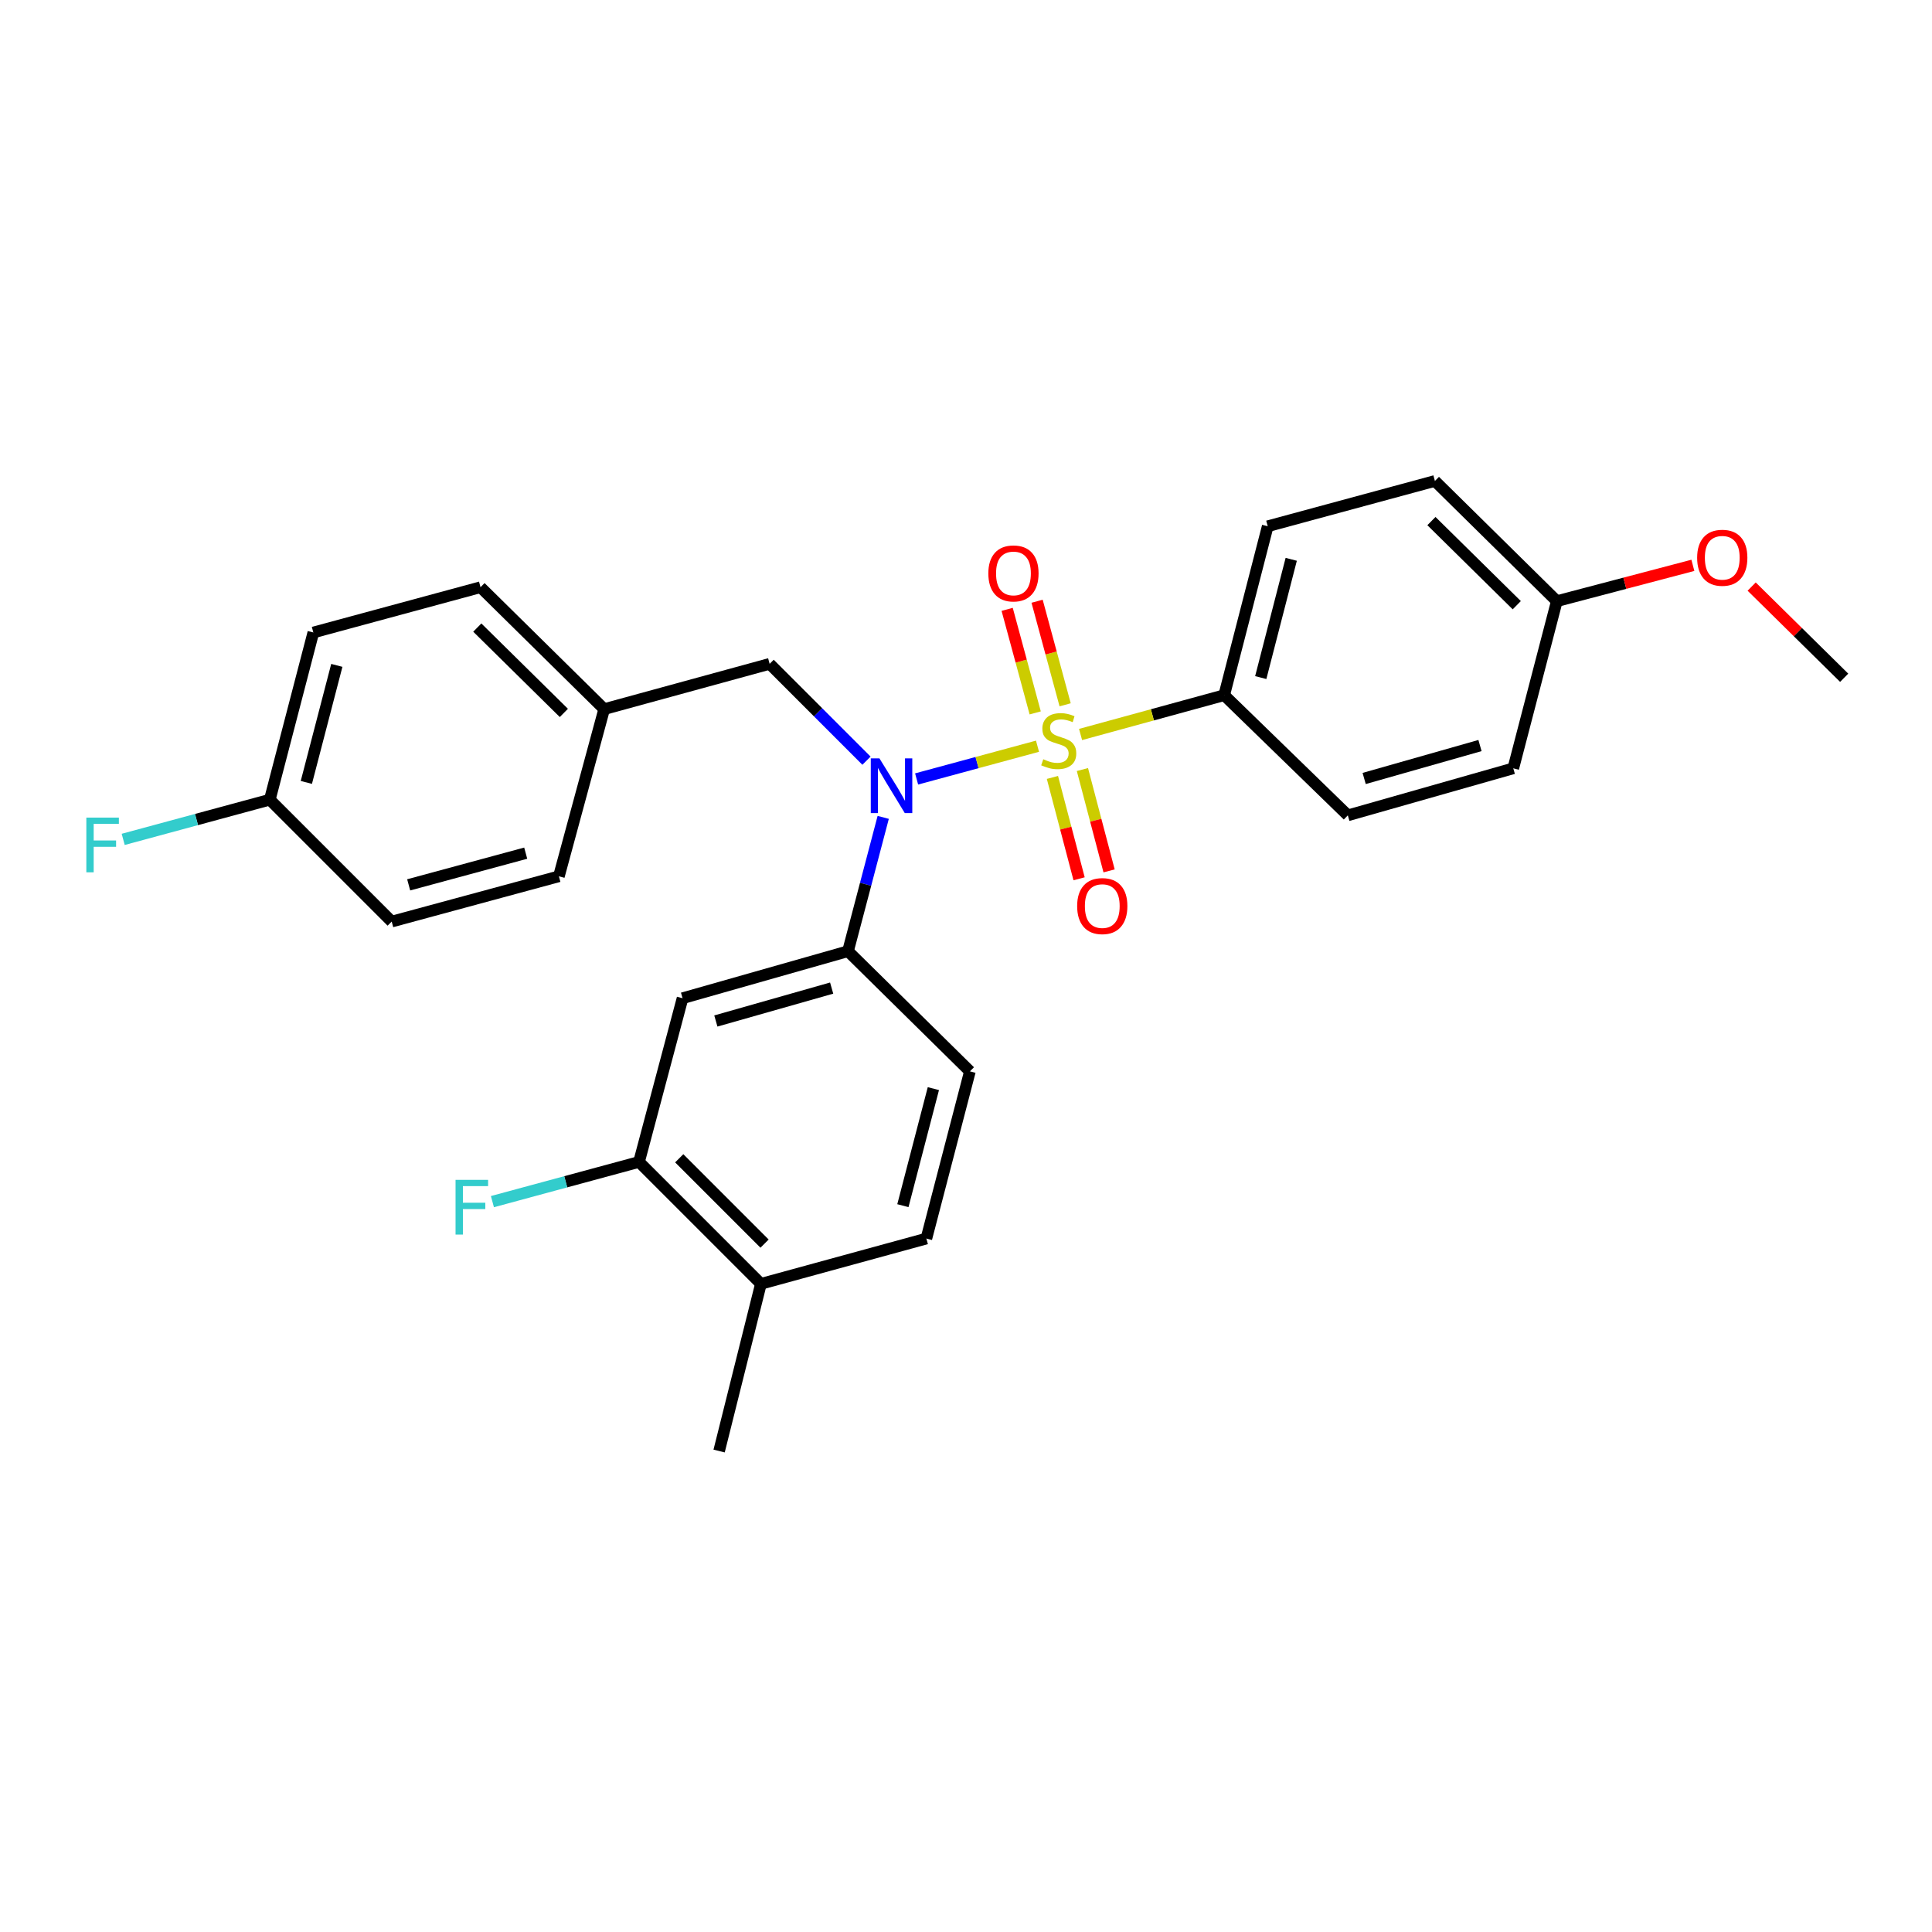 <?xml version='1.0' encoding='iso-8859-1'?>
<svg version='1.1' baseProfile='full'
              xmlns='http://www.w3.org/2000/svg'
                      xmlns:rdkit='http://www.rdkit.org/xml'
                      xmlns:xlink='http://www.w3.org/1999/xlink'
                  xml:space='preserve'
width='1000px' height='1000px' viewBox='0 0 1000 1000'>
<!-- END OF HEADER -->
<rect style='opacity:1.0;fill:#FFFFFF;stroke:none' width='1000' height='1000' x='0' y='0'> </rect>
<path class='bond-0' d='M 633.638,359.826 L 656.174,272.385' style='fill:none;fill-rule:evenodd;stroke:#000000;stroke-width:6px;stroke-linecap:butt;stroke-linejoin:miter;stroke-opacity:1' />
<path class='bond-0' d='M 652.563,350.716 L 668.338,289.507' style='fill:none;fill-rule:evenodd;stroke:#000000;stroke-width:6px;stroke-linecap:butt;stroke-linejoin:miter;stroke-opacity:1' />
<path class='bond-1' d='M 633.638,359.826 L 697.634,422.029' style='fill:none;fill-rule:evenodd;stroke:#000000;stroke-width:6px;stroke-linecap:butt;stroke-linejoin:miter;stroke-opacity:1' />
<path class='bond-2' d='M 633.638,359.826 L 596.468,369.998' style='fill:none;fill-rule:evenodd;stroke:#000000;stroke-width:6px;stroke-linecap:butt;stroke-linejoin:miter;stroke-opacity:1' />
<path class='bond-2' d='M 596.468,369.998 L 559.298,380.17' style='fill:none;fill-rule:evenodd;stroke:#CCCC00;stroke-width:6px;stroke-linecap:butt;stroke-linejoin:miter;stroke-opacity:1' />
<path class='bond-3' d='M 448.487,393.729 L 423.424,368.666' style='fill:none;fill-rule:evenodd;stroke:#0000FF;stroke-width:6px;stroke-linecap:butt;stroke-linejoin:miter;stroke-opacity:1' />
<path class='bond-3' d='M 423.424,368.666 L 398.362,343.604' style='fill:none;fill-rule:evenodd;stroke:#000000;stroke-width:6px;stroke-linecap:butt;stroke-linejoin:miter;stroke-opacity:1' />
<path class='bond-4' d='M 474.439,403.184 L 505.726,394.711' style='fill:none;fill-rule:evenodd;stroke:#0000FF;stroke-width:6px;stroke-linecap:butt;stroke-linejoin:miter;stroke-opacity:1' />
<path class='bond-4' d='M 505.726,394.711 L 537.013,386.238' style='fill:none;fill-rule:evenodd;stroke:#CCCC00;stroke-width:6px;stroke-linecap:butt;stroke-linejoin:miter;stroke-opacity:1' />
<path class='bond-5' d='M 457.149,423.073 L 448.035,457.706' style='fill:none;fill-rule:evenodd;stroke:#0000FF;stroke-width:6px;stroke-linecap:butt;stroke-linejoin:miter;stroke-opacity:1' />
<path class='bond-5' d='M 448.035,457.706 L 438.921,492.339' style='fill:none;fill-rule:evenodd;stroke:#000000;stroke-width:6px;stroke-linecap:butt;stroke-linejoin:miter;stroke-opacity:1' />
<path class='bond-6' d='M 551.314,364.803 L 544.056,338.002' style='fill:none;fill-rule:evenodd;stroke:#CCCC00;stroke-width:6px;stroke-linecap:butt;stroke-linejoin:miter;stroke-opacity:1' />
<path class='bond-6' d='M 544.056,338.002 L 536.798,311.201' style='fill:none;fill-rule:evenodd;stroke:#FF0000;stroke-width:6px;stroke-linecap:butt;stroke-linejoin:miter;stroke-opacity:1' />
<path class='bond-6' d='M 535.82,368.999 L 528.562,342.198' style='fill:none;fill-rule:evenodd;stroke:#CCCC00;stroke-width:6px;stroke-linecap:butt;stroke-linejoin:miter;stroke-opacity:1' />
<path class='bond-6' d='M 528.562,342.198 L 521.304,315.398' style='fill:none;fill-rule:evenodd;stroke:#FF0000;stroke-width:6px;stroke-linecap:butt;stroke-linejoin:miter;stroke-opacity:1' />
<path class='bond-7' d='M 544.734,402.399 L 551.636,428.626' style='fill:none;fill-rule:evenodd;stroke:#CCCC00;stroke-width:6px;stroke-linecap:butt;stroke-linejoin:miter;stroke-opacity:1' />
<path class='bond-7' d='M 551.636,428.626 L 558.537,454.853' style='fill:none;fill-rule:evenodd;stroke:#FF0000;stroke-width:6px;stroke-linecap:butt;stroke-linejoin:miter;stroke-opacity:1' />
<path class='bond-7' d='M 560.258,398.314 L 567.16,424.541' style='fill:none;fill-rule:evenodd;stroke:#CCCC00;stroke-width:6px;stroke-linecap:butt;stroke-linejoin:miter;stroke-opacity:1' />
<path class='bond-7' d='M 567.16,424.541 L 574.061,450.768' style='fill:none;fill-rule:evenodd;stroke:#FF0000;stroke-width:6px;stroke-linecap:butt;stroke-linejoin:miter;stroke-opacity:1' />
<path class='bond-8' d='M 656.174,272.385 L 742.706,248.948' style='fill:none;fill-rule:evenodd;stroke:#000000;stroke-width:6px;stroke-linecap:butt;stroke-linejoin:miter;stroke-opacity:1' />
<path class='bond-9' d='M 697.634,422.029 L 783.274,397.683' style='fill:none;fill-rule:evenodd;stroke:#000000;stroke-width:6px;stroke-linecap:butt;stroke-linejoin:miter;stroke-opacity:1' />
<path class='bond-9' d='M 706.091,402.937 L 766.039,385.894' style='fill:none;fill-rule:evenodd;stroke:#000000;stroke-width:6px;stroke-linecap:butt;stroke-linejoin:miter;stroke-opacity:1' />
<path class='bond-10' d='M 330.754,601.416 L 393.85,664.511' style='fill:none;fill-rule:evenodd;stroke:#000000;stroke-width:6px;stroke-linecap:butt;stroke-linejoin:miter;stroke-opacity:1' />
<path class='bond-10' d='M 351.569,599.53 L 395.736,643.696' style='fill:none;fill-rule:evenodd;stroke:#000000;stroke-width:6px;stroke-linecap:butt;stroke-linejoin:miter;stroke-opacity:1' />
<path class='bond-11' d='M 330.754,601.416 L 353.29,516.677' style='fill:none;fill-rule:evenodd;stroke:#000000;stroke-width:6px;stroke-linecap:butt;stroke-linejoin:miter;stroke-opacity:1' />
<path class='bond-12' d='M 330.754,601.416 L 292.815,611.691' style='fill:none;fill-rule:evenodd;stroke:#000000;stroke-width:6px;stroke-linecap:butt;stroke-linejoin:miter;stroke-opacity:1' />
<path class='bond-12' d='M 292.815,611.691 L 254.875,621.965' style='fill:none;fill-rule:evenodd;stroke:#33CCCC;stroke-width:6px;stroke-linecap:butt;stroke-linejoin:miter;stroke-opacity:1' />
<path class='bond-13' d='M 398.362,343.604 L 312.722,367.041' style='fill:none;fill-rule:evenodd;stroke:#000000;stroke-width:6px;stroke-linecap:butt;stroke-linejoin:miter;stroke-opacity:1' />
<path class='bond-14' d='M 393.85,664.511 L 479.49,641.075' style='fill:none;fill-rule:evenodd;stroke:#000000;stroke-width:6px;stroke-linecap:butt;stroke-linejoin:miter;stroke-opacity:1' />
<path class='bond-15' d='M 393.85,664.511 L 372.214,751.052' style='fill:none;fill-rule:evenodd;stroke:#000000;stroke-width:6px;stroke-linecap:butt;stroke-linejoin:miter;stroke-opacity:1' />
<path class='bond-16' d='M 479.49,641.075 L 502.026,554.534' style='fill:none;fill-rule:evenodd;stroke:#000000;stroke-width:6px;stroke-linecap:butt;stroke-linejoin:miter;stroke-opacity:1' />
<path class='bond-16' d='M 467.336,624.048 L 483.111,563.47' style='fill:none;fill-rule:evenodd;stroke:#000000;stroke-width:6px;stroke-linecap:butt;stroke-linejoin:miter;stroke-opacity:1' />
<path class='bond-17' d='M 139.649,413.914 L 162.185,327.373' style='fill:none;fill-rule:evenodd;stroke:#000000;stroke-width:6px;stroke-linecap:butt;stroke-linejoin:miter;stroke-opacity:1' />
<path class='bond-17' d='M 158.564,404.978 L 174.339,344.4' style='fill:none;fill-rule:evenodd;stroke:#000000;stroke-width:6px;stroke-linecap:butt;stroke-linejoin:miter;stroke-opacity:1' />
<path class='bond-18' d='M 139.649,413.914 L 101.71,424.189' style='fill:none;fill-rule:evenodd;stroke:#000000;stroke-width:6px;stroke-linecap:butt;stroke-linejoin:miter;stroke-opacity:1' />
<path class='bond-18' d='M 101.71,424.189 L 63.77,434.463' style='fill:none;fill-rule:evenodd;stroke:#33CCCC;stroke-width:6px;stroke-linecap:butt;stroke-linejoin:miter;stroke-opacity:1' />
<path class='bond-19' d='M 139.649,413.914 L 202.745,477.009' style='fill:none;fill-rule:evenodd;stroke:#000000;stroke-width:6px;stroke-linecap:butt;stroke-linejoin:miter;stroke-opacity:1' />
<path class='bond-20' d='M 312.722,367.041 L 248.717,303.937' style='fill:none;fill-rule:evenodd;stroke:#000000;stroke-width:6px;stroke-linecap:butt;stroke-linejoin:miter;stroke-opacity:1' />
<path class='bond-20' d='M 291.851,369.006 L 247.048,324.833' style='fill:none;fill-rule:evenodd;stroke:#000000;stroke-width:6px;stroke-linecap:butt;stroke-linejoin:miter;stroke-opacity:1' />
<path class='bond-21' d='M 312.722,367.041 L 289.285,453.573' style='fill:none;fill-rule:evenodd;stroke:#000000;stroke-width:6px;stroke-linecap:butt;stroke-linejoin:miter;stroke-opacity:1' />
<path class='bond-22' d='M 162.185,327.373 L 248.717,303.937' style='fill:none;fill-rule:evenodd;stroke:#000000;stroke-width:6px;stroke-linecap:butt;stroke-linejoin:miter;stroke-opacity:1' />
<path class='bond-23' d='M 202.745,477.009 L 289.285,453.573' style='fill:none;fill-rule:evenodd;stroke:#000000;stroke-width:6px;stroke-linecap:butt;stroke-linejoin:miter;stroke-opacity:1' />
<path class='bond-23' d='M 211.53,457.999 L 272.108,441.594' style='fill:none;fill-rule:evenodd;stroke:#000000;stroke-width:6px;stroke-linecap:butt;stroke-linejoin:miter;stroke-opacity:1' />
<path class='bond-24' d='M 502.026,554.534 L 438.921,492.339' style='fill:none;fill-rule:evenodd;stroke:#000000;stroke-width:6px;stroke-linecap:butt;stroke-linejoin:miter;stroke-opacity:1' />
<path class='bond-25' d='M 438.921,492.339 L 353.29,516.677' style='fill:none;fill-rule:evenodd;stroke:#000000;stroke-width:6px;stroke-linecap:butt;stroke-linejoin:miter;stroke-opacity:1' />
<path class='bond-25' d='M 430.465,511.431 L 370.523,528.467' style='fill:none;fill-rule:evenodd;stroke:#000000;stroke-width:6px;stroke-linecap:butt;stroke-linejoin:miter;stroke-opacity:1' />
<path class='bond-26' d='M 805.81,311.151 L 783.274,397.683' style='fill:none;fill-rule:evenodd;stroke:#000000;stroke-width:6px;stroke-linecap:butt;stroke-linejoin:miter;stroke-opacity:1' />
<path class='bond-27' d='M 805.81,311.151 L 841.019,301.885' style='fill:none;fill-rule:evenodd;stroke:#000000;stroke-width:6px;stroke-linecap:butt;stroke-linejoin:miter;stroke-opacity:1' />
<path class='bond-27' d='M 841.019,301.885 L 876.228,292.619' style='fill:none;fill-rule:evenodd;stroke:#FF0000;stroke-width:6px;stroke-linecap:butt;stroke-linejoin:miter;stroke-opacity:1' />
<path class='bond-28' d='M 805.81,311.151 L 742.706,248.948' style='fill:none;fill-rule:evenodd;stroke:#000000;stroke-width:6px;stroke-linecap:butt;stroke-linejoin:miter;stroke-opacity:1' />
<path class='bond-28' d='M 785.076,313.253 L 740.903,269.711' style='fill:none;fill-rule:evenodd;stroke:#000000;stroke-width:6px;stroke-linecap:butt;stroke-linejoin:miter;stroke-opacity:1' />
<path class='bond-29' d='M 906.656,303.611 L 930.601,327.21' style='fill:none;fill-rule:evenodd;stroke:#FF0000;stroke-width:6px;stroke-linecap:butt;stroke-linejoin:miter;stroke-opacity:1' />
<path class='bond-29' d='M 930.601,327.21 L 954.545,350.81' style='fill:none;fill-rule:evenodd;stroke:#000000;stroke-width:6px;stroke-linecap:butt;stroke-linejoin:miter;stroke-opacity:1' />
<path  class='atom-1' d='M 455.197 392.539
L 464.477 407.539
Q 465.397 409.019, 466.877 411.699
Q 468.357 414.379, 468.437 414.539
L 468.437 392.539
L 472.197 392.539
L 472.197 420.859
L 468.317 420.859
L 458.357 404.459
Q 457.197 402.539, 455.957 400.339
Q 454.757 398.139, 454.397 397.459
L 454.397 420.859
L 450.717 420.859
L 450.717 392.539
L 455.197 392.539
' fill='#0000FF'/>
<path  class='atom-2' d='M 539.998 392.983
Q 540.318 393.103, 541.638 393.663
Q 542.958 394.223, 544.398 394.583
Q 545.878 394.903, 547.318 394.903
Q 549.998 394.903, 551.558 393.623
Q 553.118 392.303, 553.118 390.023
Q 553.118 388.463, 552.318 387.503
Q 551.558 386.543, 550.358 386.023
Q 549.158 385.503, 547.158 384.903
Q 544.638 384.143, 543.118 383.423
Q 541.638 382.703, 540.558 381.183
Q 539.518 379.663, 539.518 377.103
Q 539.518 373.543, 541.918 371.343
Q 544.358 369.143, 549.158 369.143
Q 552.438 369.143, 556.158 370.703
L 555.238 373.783
Q 551.838 372.383, 549.278 372.383
Q 546.518 372.383, 544.998 373.543
Q 543.478 374.663, 543.518 376.623
Q 543.518 378.143, 544.278 379.063
Q 545.078 379.983, 546.198 380.503
Q 547.358 381.023, 549.278 381.623
Q 551.838 382.423, 553.358 383.223
Q 554.878 384.023, 555.958 385.663
Q 557.078 387.263, 557.078 390.023
Q 557.078 393.943, 554.438 396.063
Q 551.838 398.143, 547.478 398.143
Q 544.958 398.143, 543.038 397.583
Q 541.158 397.063, 538.918 396.143
L 539.998 392.983
' fill='#CCCC00'/>
<path  class='atom-3' d='M 511.561 296.802
Q 511.561 290.002, 514.921 286.202
Q 518.281 282.402, 524.561 282.402
Q 530.841 282.402, 534.201 286.202
Q 537.561 290.002, 537.561 296.802
Q 537.561 303.682, 534.161 307.602
Q 530.761 311.482, 524.561 311.482
Q 518.321 311.482, 514.921 307.602
Q 511.561 303.722, 511.561 296.802
M 524.561 308.282
Q 528.881 308.282, 531.201 305.402
Q 533.561 302.482, 533.561 296.802
Q 533.561 291.242, 531.201 288.442
Q 528.881 285.602, 524.561 285.602
Q 520.241 285.602, 517.881 288.402
Q 515.561 291.202, 515.561 296.802
Q 515.561 302.522, 517.881 305.402
Q 520.241 308.282, 524.561 308.282
' fill='#FF0000'/>
<path  class='atom-4' d='M 557.534 468.983
Q 557.534 462.183, 560.894 458.383
Q 564.254 454.583, 570.534 454.583
Q 576.814 454.583, 580.174 458.383
Q 583.534 462.183, 583.534 468.983
Q 583.534 475.863, 580.134 479.783
Q 576.734 483.663, 570.534 483.663
Q 564.294 483.663, 560.894 479.783
Q 557.534 475.903, 557.534 468.983
M 570.534 480.463
Q 574.854 480.463, 577.174 477.583
Q 579.534 474.663, 579.534 468.983
Q 579.534 463.423, 577.174 460.623
Q 574.854 457.783, 570.534 457.783
Q 566.214 457.783, 563.854 460.583
Q 561.534 463.383, 561.534 468.983
Q 561.534 474.703, 563.854 477.583
Q 566.214 480.463, 570.534 480.463
' fill='#FF0000'/>
<path  class='atom-13' d='M 44.689 423.191
L 61.529 423.191
L 61.529 426.431
L 48.489 426.431
L 48.489 435.031
L 60.089 435.031
L 60.089 438.311
L 48.489 438.311
L 48.489 451.511
L 44.689 451.511
L 44.689 423.191
' fill='#33CCCC'/>
<path  class='atom-22' d='M 235.794 610.693
L 252.634 610.693
L 252.634 613.933
L 239.594 613.933
L 239.594 622.533
L 251.194 622.533
L 251.194 625.813
L 239.594 625.813
L 239.594 639.013
L 235.794 639.013
L 235.794 610.693
' fill='#33CCCC'/>
<path  class='atom-26' d='M 878.441 288.695
Q 878.441 281.895, 881.801 278.095
Q 885.161 274.295, 891.441 274.295
Q 897.721 274.295, 901.081 278.095
Q 904.441 281.895, 904.441 288.695
Q 904.441 295.575, 901.041 299.495
Q 897.641 303.375, 891.441 303.375
Q 885.201 303.375, 881.801 299.495
Q 878.441 295.615, 878.441 288.695
M 891.441 300.175
Q 895.761 300.175, 898.081 297.295
Q 900.441 294.375, 900.441 288.695
Q 900.441 283.135, 898.081 280.335
Q 895.761 277.495, 891.441 277.495
Q 887.121 277.495, 884.761 280.295
Q 882.441 283.095, 882.441 288.695
Q 882.441 294.415, 884.761 297.295
Q 887.121 300.175, 891.441 300.175
' fill='#FF0000'/>
</svg>
